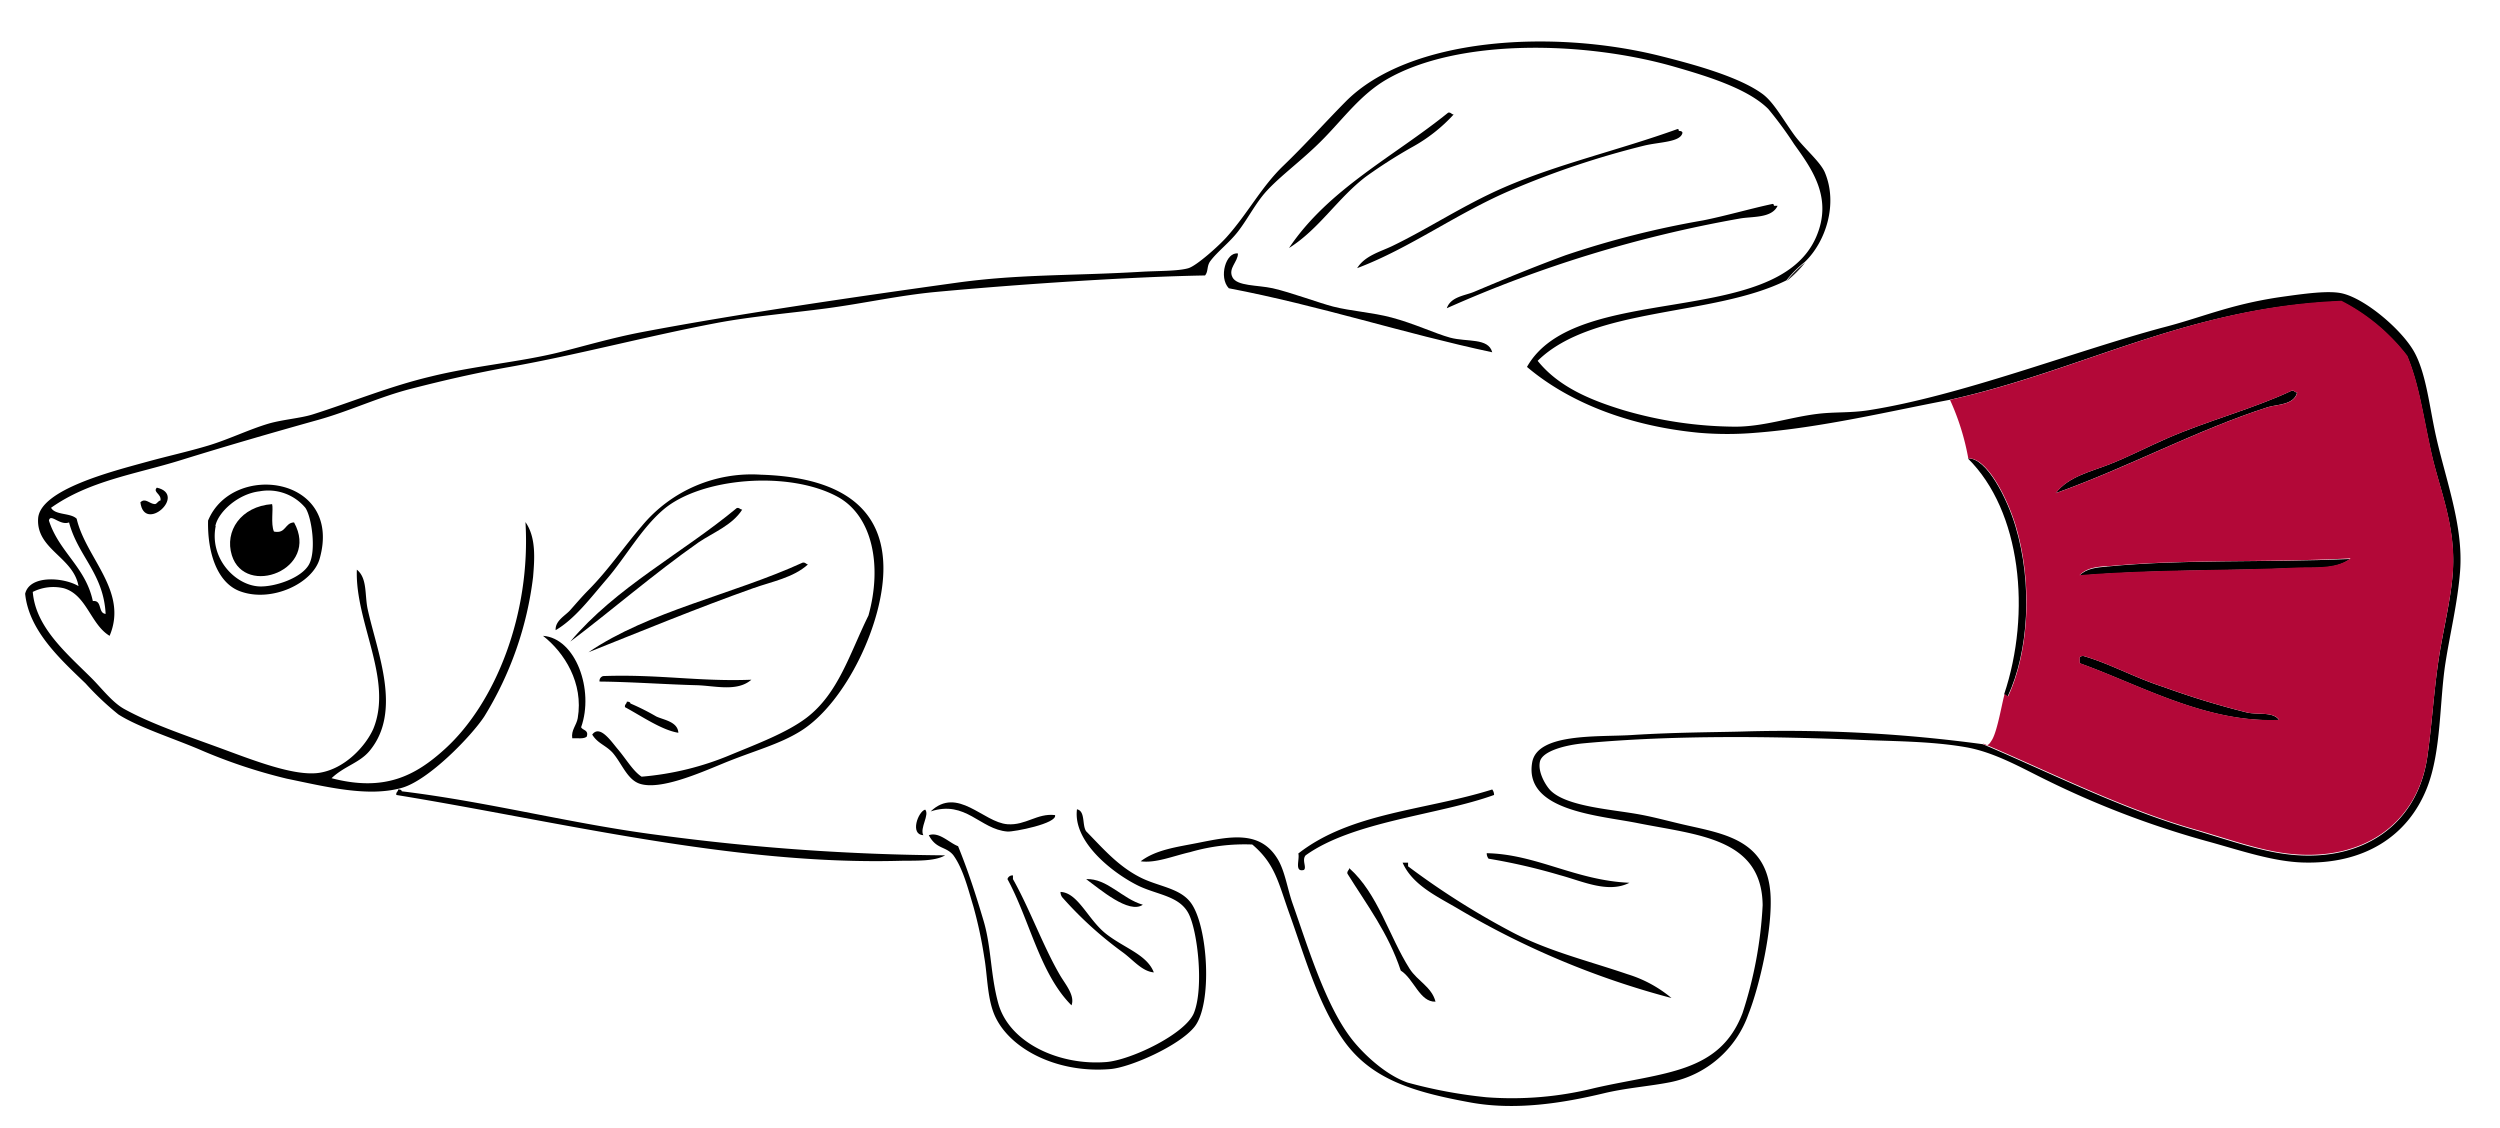 <svg id="IMG_0011_Image" data-name="IMG_0011 Image" xmlns="http://www.w3.org/2000/svg" viewBox="0 0 328 148"><defs><style>.cls-1,.cls-2,.cls-3{fill-rule:evenodd;}.cls-2{fill:#b30838;}.cls-3{fill:#231f20;}</style></defs><title>Artboard 1</title><path class="cls-1" d="M255.78,52.46c-7.58,1.43-16.75,3.65-25.44,4.32a43.66,43.66,0,0,1-7.44,0c-9.09-.87-17-3.93-22.56-8.64,6.36-11.27,32.61-4.92,37.92-17,2.27-5.17-.56-9-2.88-12.24A49.28,49.28,0,0,0,232,14.3c-2.71-2.71-8.16-4.34-12.24-5.52C207.9,5.35,191.2,5,181.86,10.46c-3.3,1.93-5.54,5-8.16,7.68-2.9,3-6.37,5.36-8.16,7.68-1.15,1.49-2,3.11-3.12,4.56s-2.66,2.6-3.6,3.84c-.53.69-.26,1.37-.72,1.92-9.41.16-24.11,1.12-35.28,2.16-4.83.45-9.57,1.52-14.4,2.16S98.59,41.51,94,42.38c-9.31,1.77-18.25,4.18-27.12,5.76-4.46.79-8.77,1.79-13,2.88S45.87,53.94,41.7,55.1c-6.16,1.72-12.11,3.45-18,5.28s-12,2.69-17,6.24c.55,1,2.56.64,3.36,1.44,1.2,5.17,6.8,9.51,4.32,15.36-2.49-1.49-3-5.37-6-6.24a6,6,0,0,0-4.08.48c.37,4.62,4.38,8,7.68,11.28,1.34,1.33,2.73,3.2,4.32,4.08,3.44,1.9,7.78,3.37,12.24,5s10.11,3.92,13.44,3.36,6-3.51,7-5.76c2.64-6.44-2.42-14-2.16-20.88,1.42,1.14,1,3.37,1.44,5.28,1.27,5.7,4.51,13.31.24,18.48-1.32,1.6-3.32,2-5,3.6,6.89,1.8,10.95-.26,14.88-3.84,6.65-6.05,11.29-17.74,10.56-29.76,1.41,2,1.2,4.81,1,7.2A45.14,45.14,0,0,1,63.54,94c-1.72,2.61-7.29,8.36-10.8,9.36-4.43,1.26-9.94-.13-15.12-1.2A69.73,69.73,0,0,1,26.1,98.3c-3.74-1.57-8-2.93-10.56-4.56a37.32,37.32,0,0,1-4.32-4.08C8,86.56,3.79,82.78,3.3,77.9c.6-2.53,5.13-2.14,7-1C9.64,73.1,4.77,72.09,5,68.06c.2-3.82,9.78-6.23,14.16-7.44,2.78-.77,5.61-1.39,8.16-2.16,2.71-.82,5.38-2.13,7.92-2.88,1.82-.53,4.2-.71,5.76-1.2,5.06-1.6,10.17-3.72,15.6-5C62.2,48,68.24,47.5,73.38,46.22c3.15-.78,6.83-1.88,10.8-2.64,12.37-2.36,28.37-4.68,41.28-6.48,8.25-1.15,15.1-.9,24.24-1.44,2.17-.13,4.9-.07,6.24-.48,1.09-.34,4-2.95,5-4.08,2.8-3.13,4.54-6.57,7.44-9.36s5.38-5.59,8.16-8.4c8.3-8.39,27-9.57,41.28-6,4.47,1.12,10.37,2.74,13.44,5,1.43,1.07,2.52,3.1,4.08,5.28,1.26,1.77,3.45,3.54,4.08,5,1.75,4.15.11,9.13-2.64,11.76a13.58,13.58,0,0,0-2.4,2.4c-9.61,4.79-25.38,3.42-32.64,10.56,2.74,3.41,6.91,5.15,11.28,6.48a52.86,52.86,0,0,0,14.64,2.16c3.73,0,7.18-1.24,10.8-1.68,2.28-.28,4.29-.1,6.72-.48,11.94-1.87,26.71-7.63,38.4-10.8C288.82,41.69,292.38,40,299,39c3.2-.45,6.58-.95,8.4-.48,3.1.79,7.79,4.83,9.36,7.68,1.44,2.62,1.9,6.45,2.64,10.08,1.24,6.11,3.86,12.47,3.36,18.72-.33,4.15-1.32,8.13-1.92,12-.79,5.11-.53,11.52-2.4,16.32-2.55,6.53-8.44,10.09-16.32,9.84-3.82-.12-8-1.52-12-2.64a119.89,119.89,0,0,1-21.6-8.16c-3.24-1.58-6.79-3.65-10.56-4.32-4.72-.83-9.89-.78-14.64-1-10.31-.4-23.34-.65-35.52.48-2.37.22-5.44,1-5.76,2.4s.82,3.25,1.44,3.84c2.21,2.11,8.11,2.43,11.76,3.12,2,.37,4.24,1,6.24,1.44,5,1.12,10.3,2.07,10.8,8.88.33,4.51-1.4,12.11-2.88,15.84A13.74,13.74,0,0,1,219.06,142c-2.73.53-5.67.73-8.64,1.44-5.38,1.29-11.59,2.29-17.52,1.2-7.7-1.41-13.19-3.11-16.8-8.4-3.29-4.82-4.94-10.85-7-16.56-1.39-3.91-1.82-6.36-4.8-8.88a25.52,25.52,0,0,0-8.16,1c-2.21.5-4.52,1.48-6.48,1.2,2-1.52,4.71-1.86,7.44-2.4,4.32-.86,8.26-1.72,10.56,2.16.93,1.57,1.25,3.84,1.92,5.76,2,5.64,4.37,13.59,7.92,18,1.5,1.87,4.35,4.55,7.2,5.52a62.58,62.58,0,0,0,10.32,1.92,44.6,44.6,0,0,0,14.16-1.2c9.16-2.1,16.41-1.91,19.44-9.84a54.23,54.23,0,0,0,2.64-14.16c-.11-8.86-8.57-9.19-16.56-10.8-5.12-1-14.75-1.62-13.68-7.92.66-3.9,8.65-3.33,13-3.6,6.17-.39,11.92-.37,15.12-.48a192.16,192.16,0,0,1,31,1.68c8.56,3.62,18.37,8.59,27.84,11.28,3.41,1,7,2.24,10.32,2.88,10.66,2.06,18.8-3,20.16-12.48.58-4,.82-8.22,1.44-12.48.58-4,1.7-8.21,1.92-12,.35-6-1.83-10.82-2.88-15.6-1.14-5.18-1.6-8.82-3.12-12.48a25.65,25.65,0,0,0-8.64-7.2C287.15,40.26,273.34,48.55,255.78,52.46ZM6.42,68.3c1.32,4.12,4.8,6.08,5.76,10.56,1.27-.15.64,1.6,1.68,1.68-.28-5.32-3.63-7.57-4.8-12C7.85,69,6.62,67.29,6.42,68.3Z"/><path class="cls-1" d="M190,14.78c.39-.07.41.23.72.24a21.22,21.22,0,0,1-5.52,4.32,65.63,65.63,0,0,0-6,3.84c-3.71,2.83-6.11,6.86-10.08,9.36C174.29,24.81,182.89,20.53,190,14.78Z"/><path class="cls-1" d="M220.26,17.18c.28,0,.43.05.48.24-.23,1.24-3,1.2-5,1.68a114.26,114.26,0,0,0-17.28,5.76c-7.28,3.07-13.44,7.7-20.4,10.32,1-1.62,3-2.14,4.56-2.88,4.78-2.3,9.39-5.39,14.64-7.68,7.11-3.1,15.19-4.93,22.8-7.68C220.22,16.9,220.25,17,220.26,17.18Z"/><path class="cls-1" d="M232.74,27h.48c-.77,1.67-3.35,1.37-5,1.68a164.73,164.73,0,0,0-38.4,11.76c.53-1.53,2.4-1.65,3.6-2.16,3.77-1.59,7.76-3.24,12-4.8a120.35,120.35,0,0,1,18-4.56c2.92-.58,6.3-1.56,9.12-2.16C232.7,26.74,232.73,26.87,232.74,27Z"/><path class="cls-1" d="M195.78,46.22c-11.8-2.52-22.54-6.1-34.56-8.4-1.37-1.44-.36-4.82,1.2-4.56,0,1.1-1.32,1.94-.72,3.12s3.25,1,5.28,1.44c2.38.54,6.06,1.92,7.92,2.4,2.33.6,5.13.76,7.68,1.44,3,.8,5.68,2.09,7.68,2.64C192.47,44.9,195.28,44.29,195.78,46.22Z"/><path class="cls-1" d="M301.38,51.5c-.41,1.66-2.72,1.56-3.84,1.92-9.36,3-18.41,7.93-27.84,11.28,1.7-2.22,4.71-2.84,7.2-3.84s4.91-2.25,7.44-3.36c5.29-2.31,11.35-3.89,16.32-6.24C301,51.19,301.07,51.49,301.38,51.5Z"/><path class="cls-1" d="M258.18,60.14c2.48-.1,5.16,5.29,6.24,8.88,2.29,7.63,1.73,16.48-1,22.32-.24,0-.29-.19-.48-.24C266.52,80.42,265.19,67.06,258.18,60.14Z"/><path class="cls-1" d="M77.7,96.38c1-1.37,2.5.91,3.36,1.92,1.12,1.32,2,2.88,3.12,3.6A38.24,38.24,0,0,0,95.94,99c3.41-1.41,7.28-2.87,9.84-4.8,4.21-3.18,5.69-8.43,8.16-13.44,1.85-6.62.49-13.14-4.08-15.6-6.42-3.46-17.88-2.49-22.8,1.68-2.89,2.45-5,6.29-7.44,9.12-2.23,2.59-4.19,5.23-6.72,6.72-.08-1.25,1.29-1.92,1.92-2.64.81-.91,1.52-1.75,2.4-2.64,2.62-2.65,4.51-5.5,7-8.4a18.7,18.7,0,0,1,15.6-6.72c8.17.25,15.91,2.85,16.08,12,.14,7.29-4.92,17.9-10.8,21.6-2.87,1.81-6.21,2.62-10.32,4.32-3.24,1.34-8.18,3.46-10.8,2.64-1.68-.52-2.37-2.65-3.6-4.08C79.44,97.74,78.44,97.57,77.7,96.38Z"/><path class="cls-1" d="M27.3,68.3c3.21-7.78,17.7-5.82,14.64,5-.91,3.23-6.24,5.75-10.32,4.32C28.51,76.57,27.2,72.52,27.3,68.3Zm1,.72c-.85,4.27,2.61,7.81,5.76,7.92,2,.07,5.49-1.09,6.48-2.88s.35-6.26-.48-7.44a6.34,6.34,0,0,0-6-2.16C31.21,64.79,28.62,67.2,28.26,69Z"/><path class="cls-1" d="M18.42,65.9c.67-.64,1.19.23,1.92.24.32-.08.38-.42.72-.48.13-.88-1.05-1.08-.48-1.68C24.6,64.91,18.92,70,18.42,65.9Z"/><path class="cls-1" d="M35.7,66.14c.18.63-.2,2.59.24,3.6,1.61.33,1.4-1.16,2.64-1.2,3.41,6.19-6.43,9.88-8.16,4.32C29.43,69.68,31.61,66.44,35.7,66.14Z"/><path class="cls-1" d="M97.38,66.86c-1.31,2.06-3.81,3-5.76,4.32-5.71,4-11.49,9-16.8,13,6-7.14,14.67-11.57,21.84-17.52C97,66.55,97.07,66.85,97.38,66.86Z"/><path class="cls-1" d="M308.34,73.34c-1.9,1.44-4.71,1.1-7,1.2-9.3.39-18.67.17-28.56,1,1-1,2.37-1.08,3.6-1.2C286.55,73.33,296.66,73.85,308.34,73.34Z"/><path class="cls-1" d="M106,74.06c-1.93,1.74-4.69,2.23-7.2,3.12-7.27,2.58-15,5.77-21.6,8.4C85.11,80.19,96.16,78,105.3,73.82,105.69,73.75,105.71,74,106,74.06Z"/><path class="cls-1" d="M77,96.62c-.35.37-1.23.21-1.92.24-.17-1.06.56-1.7.72-2.64.78-4.6-1.75-8.61-4.56-10.8,4.3.31,6.74,7.12,5,12C76.47,95.85,77.23,95.73,77,96.62Z"/><path class="cls-1" d="M299,94.46c-9.55.42-18.17-4.57-26.16-7.44v-.48c-.09-.41.19-.45.48-.48,3.5,1,6.77,2.87,10.56,4.08a109.28,109.28,0,0,0,11,3.36C296.32,93.79,298.25,93.36,299,94.46Z"/><path class="cls-1" d="M98.58,89.18c-1.88,1.63-4.8.78-7.2.72-4.13-.11-8.58-.44-12.72-.48a.65.65,0,0,1,.48-.72C86.45,88.44,91.72,89.45,98.58,89.18Z"/><path class="cls-1" d="M89,96.14c-2.16-.34-4.83-2.19-7-3.36-.07-.39.23-.41.24-.72.28,0,.43.05.48.24A30.75,30.75,0,0,1,86.1,94C87.07,94.46,88.92,94.67,89,96.14Z"/><path class="cls-1" d="M124,112.22c-1.42.84-4,.67-6,.72-21.91.58-45-5.22-66-8.64-.07-.39.23-.41.24-.72.28,0,.43.05.48.24,11.61,1.42,22.33,4.29,33.84,5.76A297.81,297.81,0,0,0,124,112.22Z"/><path class="cls-1" d="M195.78,103.58a1.13,1.13,0,0,1,.24.72c-7.31,2.65-18.46,3.43-24.72,7.92-.54.62.19,1.61-.24,1.92-1.28.32-.51-1.41-.72-2.16C177.25,106.58,186.95,106.35,195.78,103.58Z"/><path class="cls-1" d="M138.42,106.94c.35,1.1-5.43,2.22-6.24,2.16-3.61-.28-5.46-4.16-10.08-2.64,3.53-3.36,6.9,1.44,10.08,1.68C134.57,108.32,136.09,106.66,138.42,106.94Z"/><path class="cls-1" d="M121.14,109.58c-1.79-.08-.69-3.1.24-3.36C122,106.87,120.64,108.65,121.14,109.58Z"/><path class="cls-1" d="M121.86,109.58c1.35-.49,2.67,1,3.84,1.44,1.34,3.3,2.35,6.42,3.36,9.84s.89,7.08,1.92,10.8c1.44,5.17,8,8.17,14.16,7.68,3.23-.26,10.43-3.69,11.52-6.48,1.3-3.32.47-10.71-.72-13s-4-2.44-6.48-3.6c-3.09-1.47-8.73-5.65-8.16-10.08,1.12.24.65,2.07,1.2,2.88,2.09,2.12,4.08,4.49,7,6,2.4,1.26,5.25,1.4,6.72,3.36,2.29,3.05,2.89,13.36.48,16.32-2,2.47-8.36,5.29-11,5.52-7.19.62-13.64-2.83-15.36-7.44-.82-2.19-.81-5-1.2-7.2a56.51,56.51,0,0,0-1.44-6.72c-.63-2.06-1.32-4.93-2.64-6.72C124.07,111,122.84,111.45,121.86,109.58Z"/><path class="cls-1" d="M213.78,115.82c-2.79,1.43-6.17-.21-9.12-1a78.68,78.68,0,0,0-9.36-2.16,1.13,1.13,0,0,1-.24-.72C201.55,112.06,206.72,115.52,213.78,115.82Z"/><path class="cls-1" d="M219.3,130.94a109.94,109.94,0,0,1-28.08-11.76c-2.67-1.57-5.91-3.06-7.2-6h.72v.48a101.06,101.06,0,0,0,13.2,8.4c4.89,2.66,10.14,3.9,15.6,5.76A16.54,16.54,0,0,1,219.3,130.94Z"/><path class="cls-1" d="M188.34,131.42c-2.07.08-2.84-3-4.56-4.08-1.63-4.93-4.47-8.65-7-12.72-.07-.39.23-.41.24-.72,3.78,3.36,5.18,8.87,7.92,13.2C186,128.74,187.84,129.48,188.34,131.42Z"/><path class="cls-1" d="M140.58,131.9c-4.16-4.16-5.47-11.17-8.4-16.56a.66.66,0,0,1,.72-.48v.48c2.19,3.86,4,8.93,6.24,12.72C139.82,129.19,141.06,130.65,140.58,131.9Z"/><path class="cls-1" d="M149.94,118.7c-1.82,1.28-5.68-2.08-7.44-3.36C145.27,115.22,147.24,117.94,149.94,118.7Z"/><path class="cls-1" d="M151.38,127.58c-1.57-.15-2.68-1.62-4.08-2.64a49.15,49.15,0,0,1-7.92-7.2,1.13,1.13,0,0,1-.24-.72c2.32.1,3.6,3.65,6,5.52S150.49,125.25,151.38,127.58Z"/><path class="cls-2" d="M263,91.1c.19,0,.24.24.48.24,2.69-5.84,3.25-14.69,1-22.32-1.08-3.59-3.76-9-6.24-8.88a32.23,32.23,0,0,0-2.4-7.68c17.56-3.91,31.37-12.2,51.36-13a25.65,25.65,0,0,1,8.64,7.2c1.52,3.66,2,7.3,3.12,12.48,1,4.78,3.23,9.55,2.88,15.6-.22,3.79-1.34,8-1.92,12-.62,4.26-.86,8.46-1.44,12.48-1.36,9.44-9.5,14.54-20.16,12.48-3.32-.64-6.91-1.91-10.32-2.88-9.47-2.69-19.28-7.66-27.84-11.28.58.57.9,0,1.2-.48C262.09,95.83,262.7,92,263,91.1Zm37.68-39.84c-5,2.35-11,3.93-16.32,6.24-2.53,1.1-4.9,2.34-7.44,3.36s-5.5,1.62-7.2,3.84c9.43-3.35,18.48-8.27,27.84-11.28,1.12-.36,3.43-.25,3.84-1.92C301.07,51.49,301,51.19,300.66,51.26Zm-24.24,23c-1.23.12-2.59.17-3.6,1.2,9.89-.79,19.26-.57,28.56-1,2.25-.1,5.06.24,7-1.2C296.66,73.85,286.55,73.33,276.42,74.3ZM294.9,93.5a109.28,109.28,0,0,1-11-3.36c-3.79-1.21-7.06-3.06-10.56-4.08-.29,0-.57.07-.48.48V87c8,2.87,16.61,7.86,26.16,7.44C298.25,93.36,296.32,93.79,294.9,93.5Z"/><path class="cls-3" d="M234.42,36.86a13.58,13.58,0,0,1,2.4-2.4A13.55,13.55,0,0,1,234.42,36.86Z"/></svg>